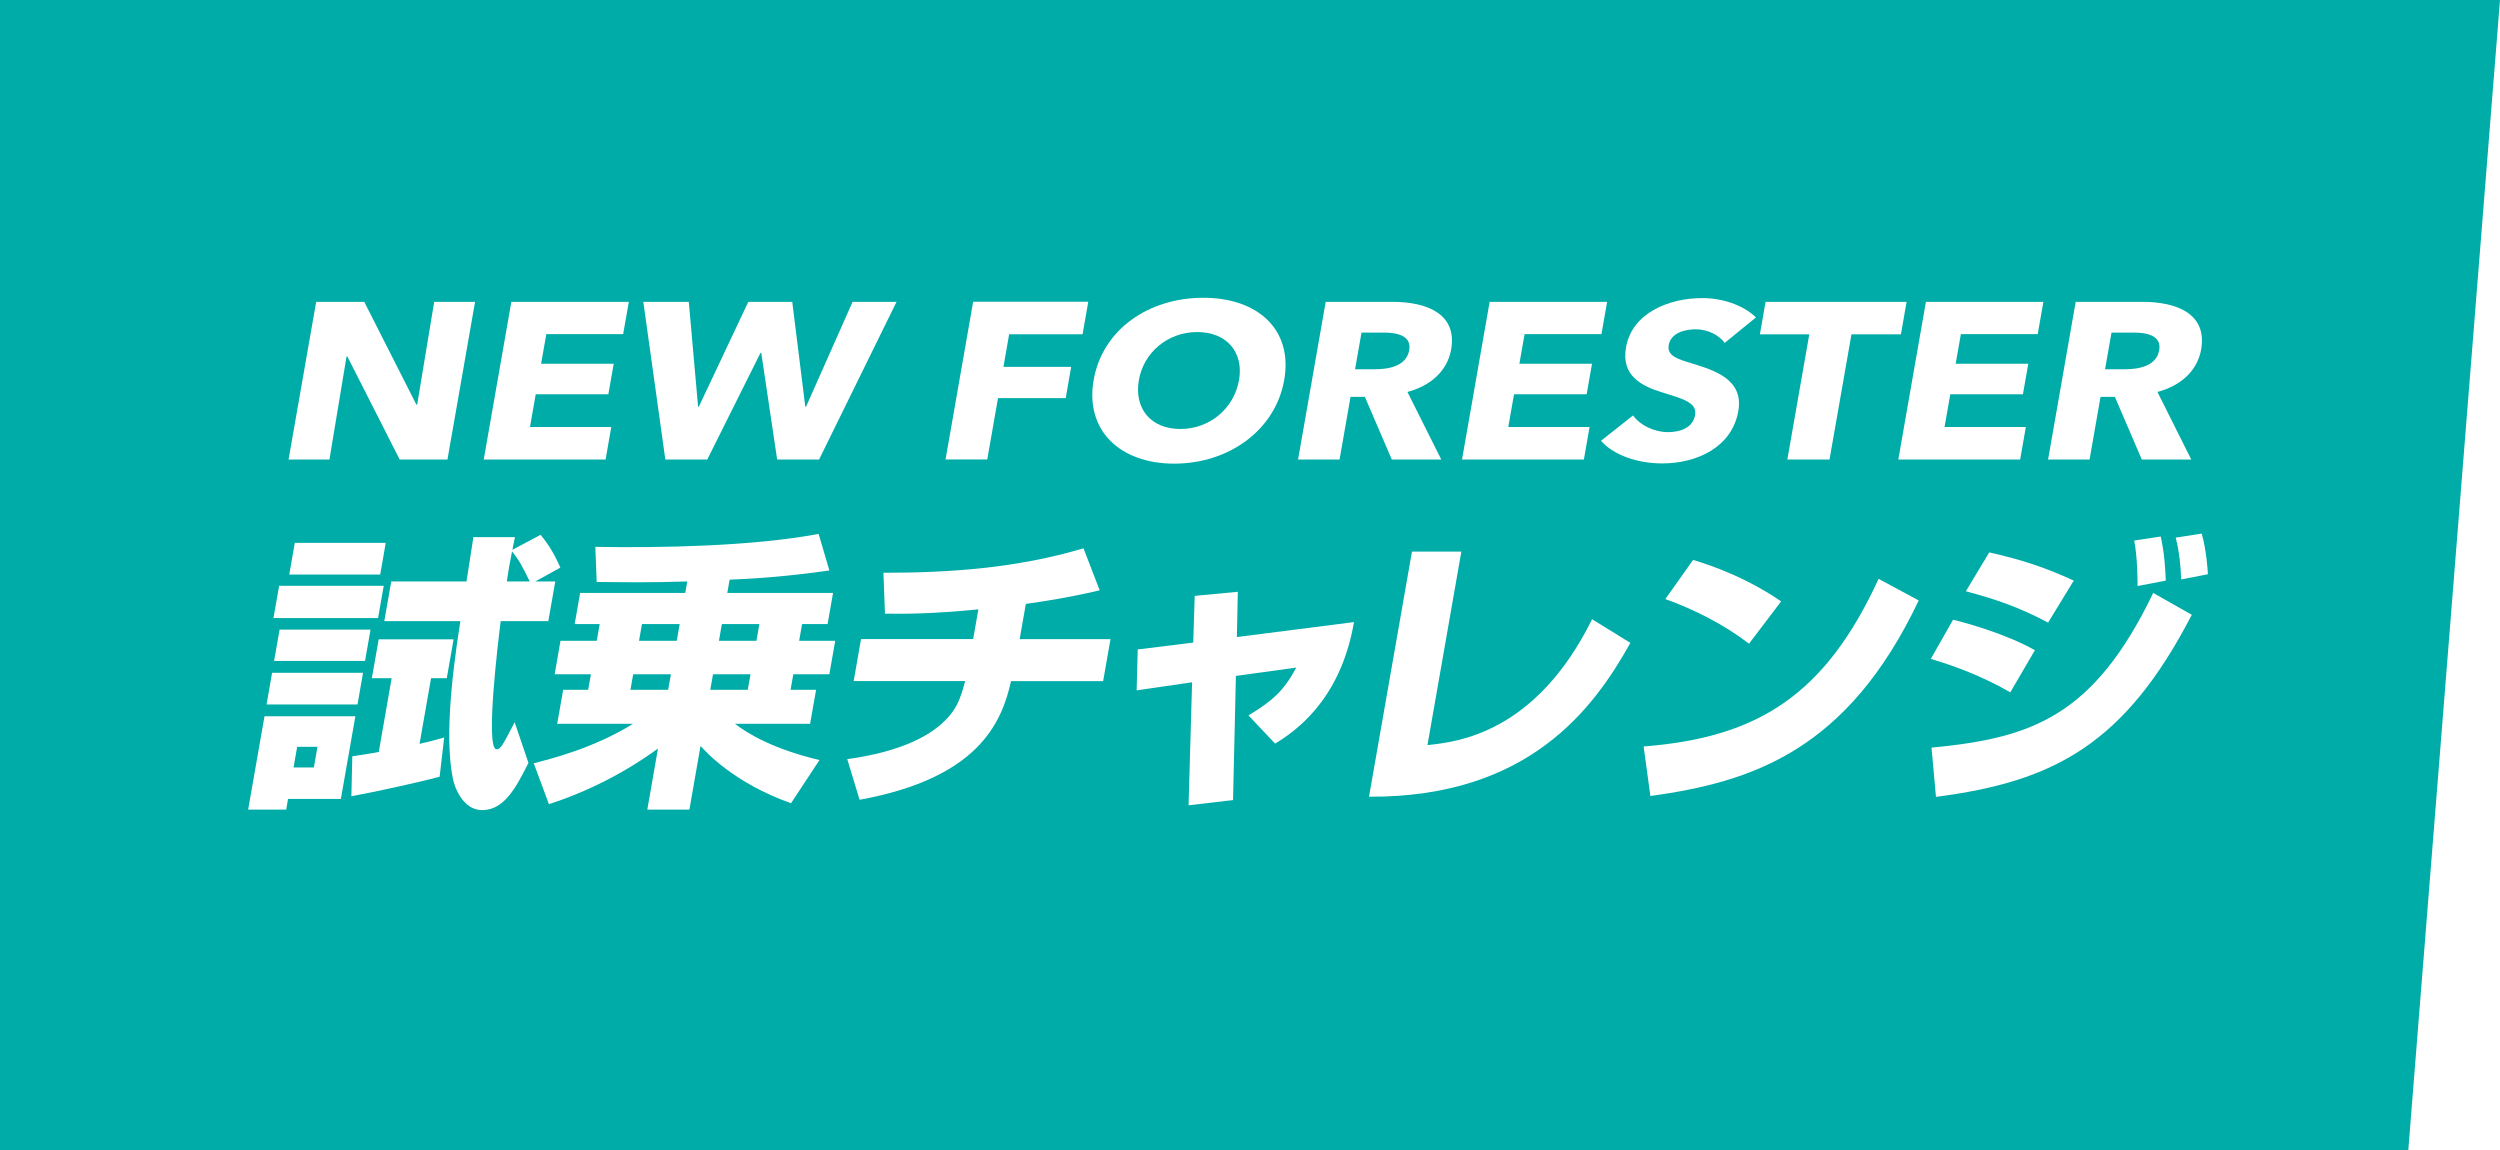 <?xml version="1.0" encoding="UTF-8"?>
<svg id="_レイヤー_2" data-name="レイヤー 2" xmlns="http://www.w3.org/2000/svg" xmlns:xlink="http://www.w3.org/1999/xlink" viewBox="0 0 326 150">
  <defs>
    <style>
      .cls-1 {
        filter: url(#outer-glow-2);
      }

      .cls-2 {
        filter: url(#outer-glow-1);
      }

      .cls-3 {
        fill: #fff;
      }

      .cls-4 {
        fill: #00aca8;
      }
    </style>
    <filter id="outer-glow-1" x="13.68" y="14.92" width="298" height="70" filterUnits="userSpaceOnUse">
      <feOffset dx="0" dy="0"/>
      <feGaussianBlur result="blur" stdDeviation="7.77"/>
      <feFlood flood-color="#231815" flood-opacity=".44"/>
      <feComposite in2="blur" operator="in"/>
      <feComposite in="SourceGraphic"/>
    </filter>
    <filter id="outer-glow-2" x="20.87" y="58.11" width="279" height="60" filterUnits="userSpaceOnUse">
      <feOffset dx="0" dy="0"/>
      <feGaussianBlur result="blur-2" stdDeviation="3.71"/>
      <feFlood flood-color="#231815" flood-opacity=".44"/>
      <feComposite in2="blur-2" operator="in"/>
      <feComposite in="SourceGraphic"/>
    </filter>
  </defs>
  <g id="_レイヤー_1-2" data-name="レイヤー 1">
    <g>
      <polygon class="cls-4" points="314.04 150 0 150 0 0 326 0 314.04 150"/>
      <g>
        <g class="cls-2">
          <g>
            <path class="cls-3" d="M52.12,59.92l-6.83-13.44h-.1l-2.23,13.44h-5.33l3.6-20.56h6.27l6.8,13.41h.1l2.22-13.41h5.33l-3.6,20.56h-6.24Z"/>
            <path class="cls-3" d="M63.08,59.92l3.6-20.56h15.32l-.74,4.21h-10.02l-.68,3.86h9.47l-.7,3.98h-9.47l-.75,4.27h10.6l-.74,4.24h-15.9Z"/>
            <path class="cls-3" d="M106.78,59.92h-5.44l-2.07-13.91h-.1l-6.94,13.91h-5.47l-2.87-20.56h5.93l1.21,13.67h.1l6.45-13.67h5.73l1.7,13.67h.1l6.07-13.67h5.73l-10.1,20.56Z"/>
            <path class="cls-3" d="M131.59,43.6l-.74,4.24h8.83l-.71,4.08h-8.83l-1.4,7.99h-5.44l3.6-20.56h15.01l-.74,4.24h-9.57Z"/>
            <path class="cls-3" d="M153.11,60.46c-7.13,0-11.64-4.4-10.5-10.9,1.15-6.58,7.16-10.73,14.29-10.73s11.72,4.15,10.56,10.73c-1.14,6.5-7.19,10.9-14.35,10.9ZM156.12,43.3c-3.87,0-6.98,2.67-7.61,6.26-.65,3.71,1.56,6.38,5.4,6.38s7.01-2.67,7.66-6.38c.63-3.6-1.58-6.26-5.45-6.26Z"/>
            <path class="cls-3" d="M181.49,59.92l-3.51-8.17h-1.87l-1.43,8.17h-5.41l3.6-20.56h8.71c4.39,0,8.47,1.51,7.65,6.21-.48,2.75-2.63,4.73-5.7,5.54l4.41,8.81h-6.44ZM180.48,43.37h-2.94l-.84,4.78h2.62c1.78,0,4.08-.41,4.44-2.49.34-1.91-1.63-2.29-3.28-2.29Z"/>
            <path class="cls-3" d="M190.65,59.92l3.6-20.56h15.32l-.74,4.21h-10.02l-.68,3.86h9.47l-.7,3.98h-9.47l-.75,4.27h10.6l-.74,4.24h-15.9Z"/>
            <path class="cls-3" d="M224.89,44.71c-.74-1.07-2.32-1.77-3.74-1.77s-3.26.44-3.55,2.06c-.24,1.36,1.04,1.8,3.09,2.41,2.93.9,6.7,2.09,5.99,6.18-.83,4.73-5.4,6.84-9.91,6.84-3.25,0-6.34-1.07-8-2.95l4.18-3.31c.87,1.25,2.74,2.18,4.54,2.18,1.67,0,3.26-.58,3.55-2.23.27-1.57-1.38-2.06-4.22-2.93-2.75-.84-5.44-2.18-4.79-5.89.8-4.55,5.69-6.43,9.94-6.43,2.57,0,5.31.87,7.01,2.52l-4.09,3.33Z"/>
            <path class="cls-3" d="M241.43,43.6l-2.86,16.32h-5.5l2.86-16.32h-6.44l.74-4.24h18.39l-.74,4.24h-6.44Z"/>
            <path class="cls-3" d="M247.54,59.92l3.6-20.56h15.32l-.74,4.21h-10.02l-.68,3.86h9.47l-.7,3.98h-9.47l-.75,4.27h10.6l-.74,4.24h-15.9Z"/>
            <path class="cls-3" d="M279.29,59.92l-3.51-8.17h-1.87l-1.43,8.17h-5.41l3.6-20.56h8.71c4.39,0,8.47,1.51,7.65,6.21-.48,2.75-2.63,4.73-5.7,5.54l4.41,8.81h-6.44ZM278.28,43.37h-2.94l-.84,4.78h2.62c1.78,0,4.08-.41,4.44-2.49.34-1.91-1.63-2.29-3.28-2.29Z"/>
          </g>
        </g>
        <g class="cls-1">
          <g>
            <path class="cls-3" d="M34.48,93.4h11.86l-1.89,10.78h-6.89l-.24,1.39h-4.96l2.13-12.17ZM35.48,87.73h11.86l-.72,4.13h-11.86l.72-4.13ZM36.4,76.39h13.64l-.74,4.21h-13.64l.74-4.21ZM36.46,82.1h11.86l-.72,4.09h-11.86l.72-4.09ZM38.44,70.79h11.86l-.72,4.13h-11.86l.72-4.13ZM38.75,97.38l-.47,2.7h2.65l.47-2.7h-2.65ZM45.96,98.62c1.68-.26,2.18-.34,3.43-.56l1.68-9.62h-2.58l.89-5.07h9.77l-.89,5.07h-2.05l-1.5,8.56c1.5-.34,2.14-.53,3.21-.83l-.59,5.11c-2.71.75-9,2.1-11.51,2.55l.12-5.22ZM72.41,75.82l-.91,5.18h-6.21c-.28,2.22-2.06,16.71-.54,16.71.53,0,.76-.45,2.36-3.53l1.8,5.3c-1.57,3.12-3.12,6.16-6.04,6.16-2.54,0-3.63-3.08-3.82-4.13-.93-4.66-.4-11.76.98-20.51h-9.92l.91-5.18h9.81c.15-.86.84-5.45.9-5.78h5.42c-.24,1.13-.26,1.24-.33,1.65l3.67-1.95c1.06,1.28,1.83,2.55,2.58,4.28l-3.27,1.8h2.61ZM69.08,75.82c-1.01-2.03-1.31-2.67-2.31-3.91-.26,1.24-.5,2.67-.68,3.91h2.99Z"/>
            <path class="cls-3" d="M89.61,75.82c-2.21.07-4,.11-6.5.11s-4.01-.04-5.3-.04l-.18-4.58c8.42.15,20.58-.07,29.12-1.69l1.4,4.77c-2.95.41-7.29.98-13.01,1.2l-.3,1.73h13.79l-.71,4.06h-3.33l-.38,2.18h4.7l-.76,4.36h-4.7l-.36,2.03h3.33l-.78,4.43h-9.81c1.77,1.35,5.03,3.3,11.03,4.73l-3.71,5.63c-7.46-2.63-11.16-6.76-11.8-7.47l-1.45,8.3h-5.49l1.39-7.96c-4.38,3.19-9.21,5.63-14.22,7.25l-1.98-5.33c2.18-.56,7.8-1.95,12.95-5.15h-9.89l.78-4.43h3.26l.36-2.03h-4.73l.76-4.36h4.73l.38-2.18h-3.26l.71-4.06h13.71l.26-1.5ZM82.57,87.92l-.36,2.03h4.92l.36-2.03h-4.92ZM83.71,81.38l-.38,2.18h4.92l.38-2.18h-4.92ZM92.98,87.92l-.36,2.03h4.89l.36-2.03h-4.89ZM94.13,81.38l-.38,2.18h4.89l.38-2.18h-4.89Z"/>
            <path class="cls-3" d="M132.95,83.34h11.86l-.96,5.48h-12.01c-1.23,5.52-4.34,12.66-19.75,15.47l-1.61-5.3c1.86-.26,8.16-1.16,11.97-4.32,2.35-1.95,2.79-3.61,3.41-5.86h-14.54l.96-5.48h14.62l.68-3.87c-6.09.6-9.61.6-12.18.56l-.2-5.33c8.64,0,17.41-.6,26.09-3.19l2.11,5.48c-1.94.45-4.77,1.09-9.63,1.77l-.8,4.58Z"/>
            <path class="cls-3" d="M155.79,77.7l5.62-.53-.12,5.9,15.27-1.95c-1.8,10.52-8.06,14.46-10.28,15.85l-3.48-3.68c3.09-1.88,4.56-3.12,6.24-6.24l-7.88,1.09-.37,16.19-5.8.68.46-16.04-7.23,1.05.14-5.33,7.24-.9.19-6.09Z"/>
            <path class="cls-3" d="M186.14,97.16c3.86-.41,14.09-1.5,21.47-16.41l4.99,3.08c-4.76,8.56-13.27,20.17-34.08,20.06l5.6-31.96h6.44l-4.42,25.24Z"/>
            <path class="cls-3" d="M214.32,97.34c14.94-1.16,23.68-6.72,30.65-21.86l5.23,2.82c-9.31,19.61-21.72,23.66-34.99,25.5l-.88-6.46ZM228.07,83.94c-3.1-2.4-7.1-4.47-10.91-5.82l3.62-5.11c5.39,1.65,9.01,3.72,11.48,5.41l-4.19,5.52Z"/>
            <path class="cls-3" d="M262.15,90.28c-4.13-2.37-7.89-3.61-10.37-4.36l2.9-5.11c1.71.41,7.09,1.92,10.67,3.98l-3.2,5.48ZM251.87,97.49c13.1-1.24,21.17-4.09,28.91-20.17l5.03,2.85c-8.7,16.79-17.86,21.75-33.36,23.74l-.58-6.42ZM267.07,81.19c-3.74-1.99-6.67-3-10.72-4.09l3.05-5.07c4.15.94,7.2,1.92,11.02,3.68l-3.35,5.48ZM278.74,76.42c0-.49,0-3.72-.44-5.93l3.46-.53c.18.9.5,2.1.66,5.75l-3.69.71ZM284.42,75.56c-.03-1.54-.25-3.76-.71-5.45l3.39-.53c.62,2.1.8,4.96.81,5.3l-3.49.68Z"/>
          </g>
        </g>
      </g>
    </g>
  </g>
</svg>
